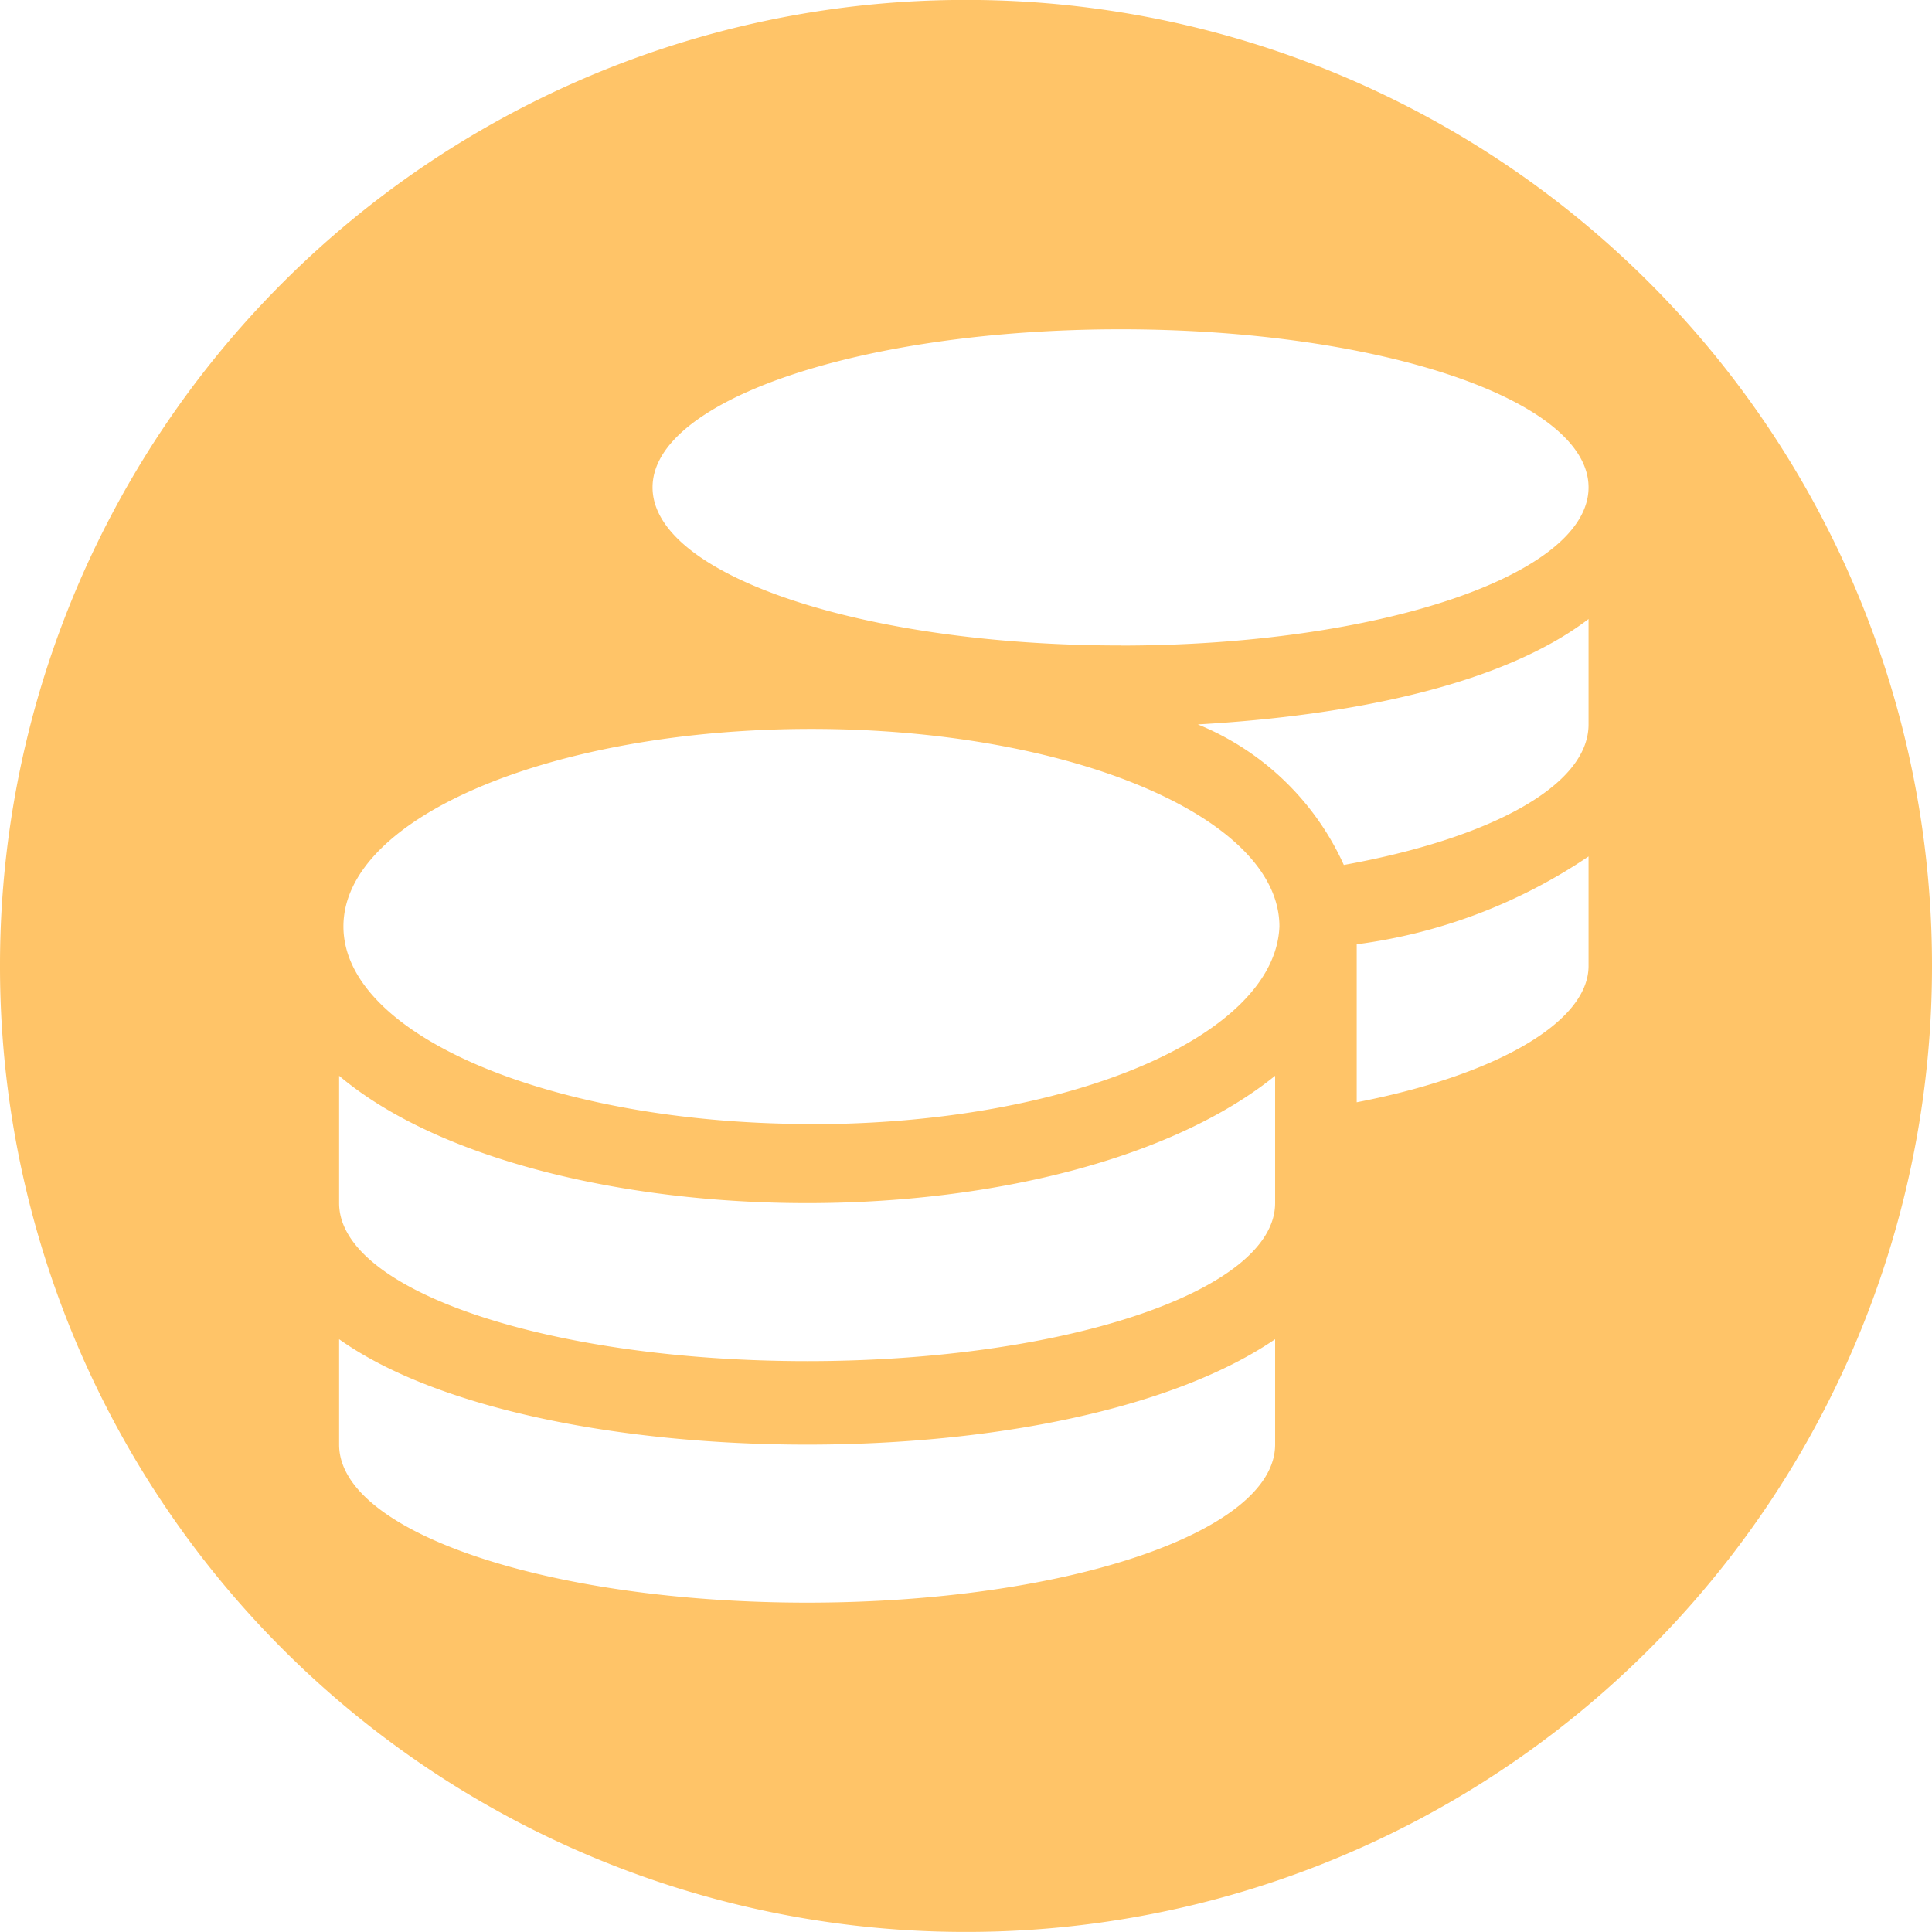 <svg xmlns="http://www.w3.org/2000/svg" width="100" height="100" viewBox="0 0 100 100"><defs><style>.a{fill:#FFC468;}</style></defs><g transform="translate(-34 -1046)"><path class="a" d="M51.617,1.3a49.964,49.964,0,0,0-50,49.929V51.3a49.968,49.968,0,0,0,49.935,50h.065a49.969,49.969,0,0,0,50-49.935V51.3a49.965,49.965,0,0,0-49.93-50Zm16,74.774c0,4.544-10.882,8.182-24.224,8.182S19.17,80.624,19.17,76.078V70.622c5.112,3.635,14.668,5.456,24.223,5.456s18.889-1.818,24.224-5.456Zm0-12.5c0,4.544-10.882,8.182-24.224,8.182S19.17,68.124,19.17,63.578V56.986c5.112,4.318,14.668,6.591,24.223,6.591S62.282,61.3,67.617,56.986Zm-24-4.091c-13.333,0-24.224-4.545-24.224-10.227S30.275,39.033,43.617,39.033,67.84,43.58,67.84,49.259c-.223,5.686-10.891,10.233-24.223,10.233ZM83.84,51.3c0,2.941-4.888,5.682-12,7.058V50.18a27.887,27.887,0,0,0,12-4.547Zm0-12.5c0,3.182-5.112,5.909-12.667,7.274A14.144,14.144,0,0,0,63.617,38.8c8-.456,15.776-2.059,20.223-5.456ZM59.617,34.713c-13.333,0-24.224-3.635-24.224-8.182s10.882-8.182,24.224-8.182S83.84,21.983,83.84,26.53s-10.891,8.188-24.223,8.188Z" transform="translate(32.383 1044.696)"></path></g></svg>